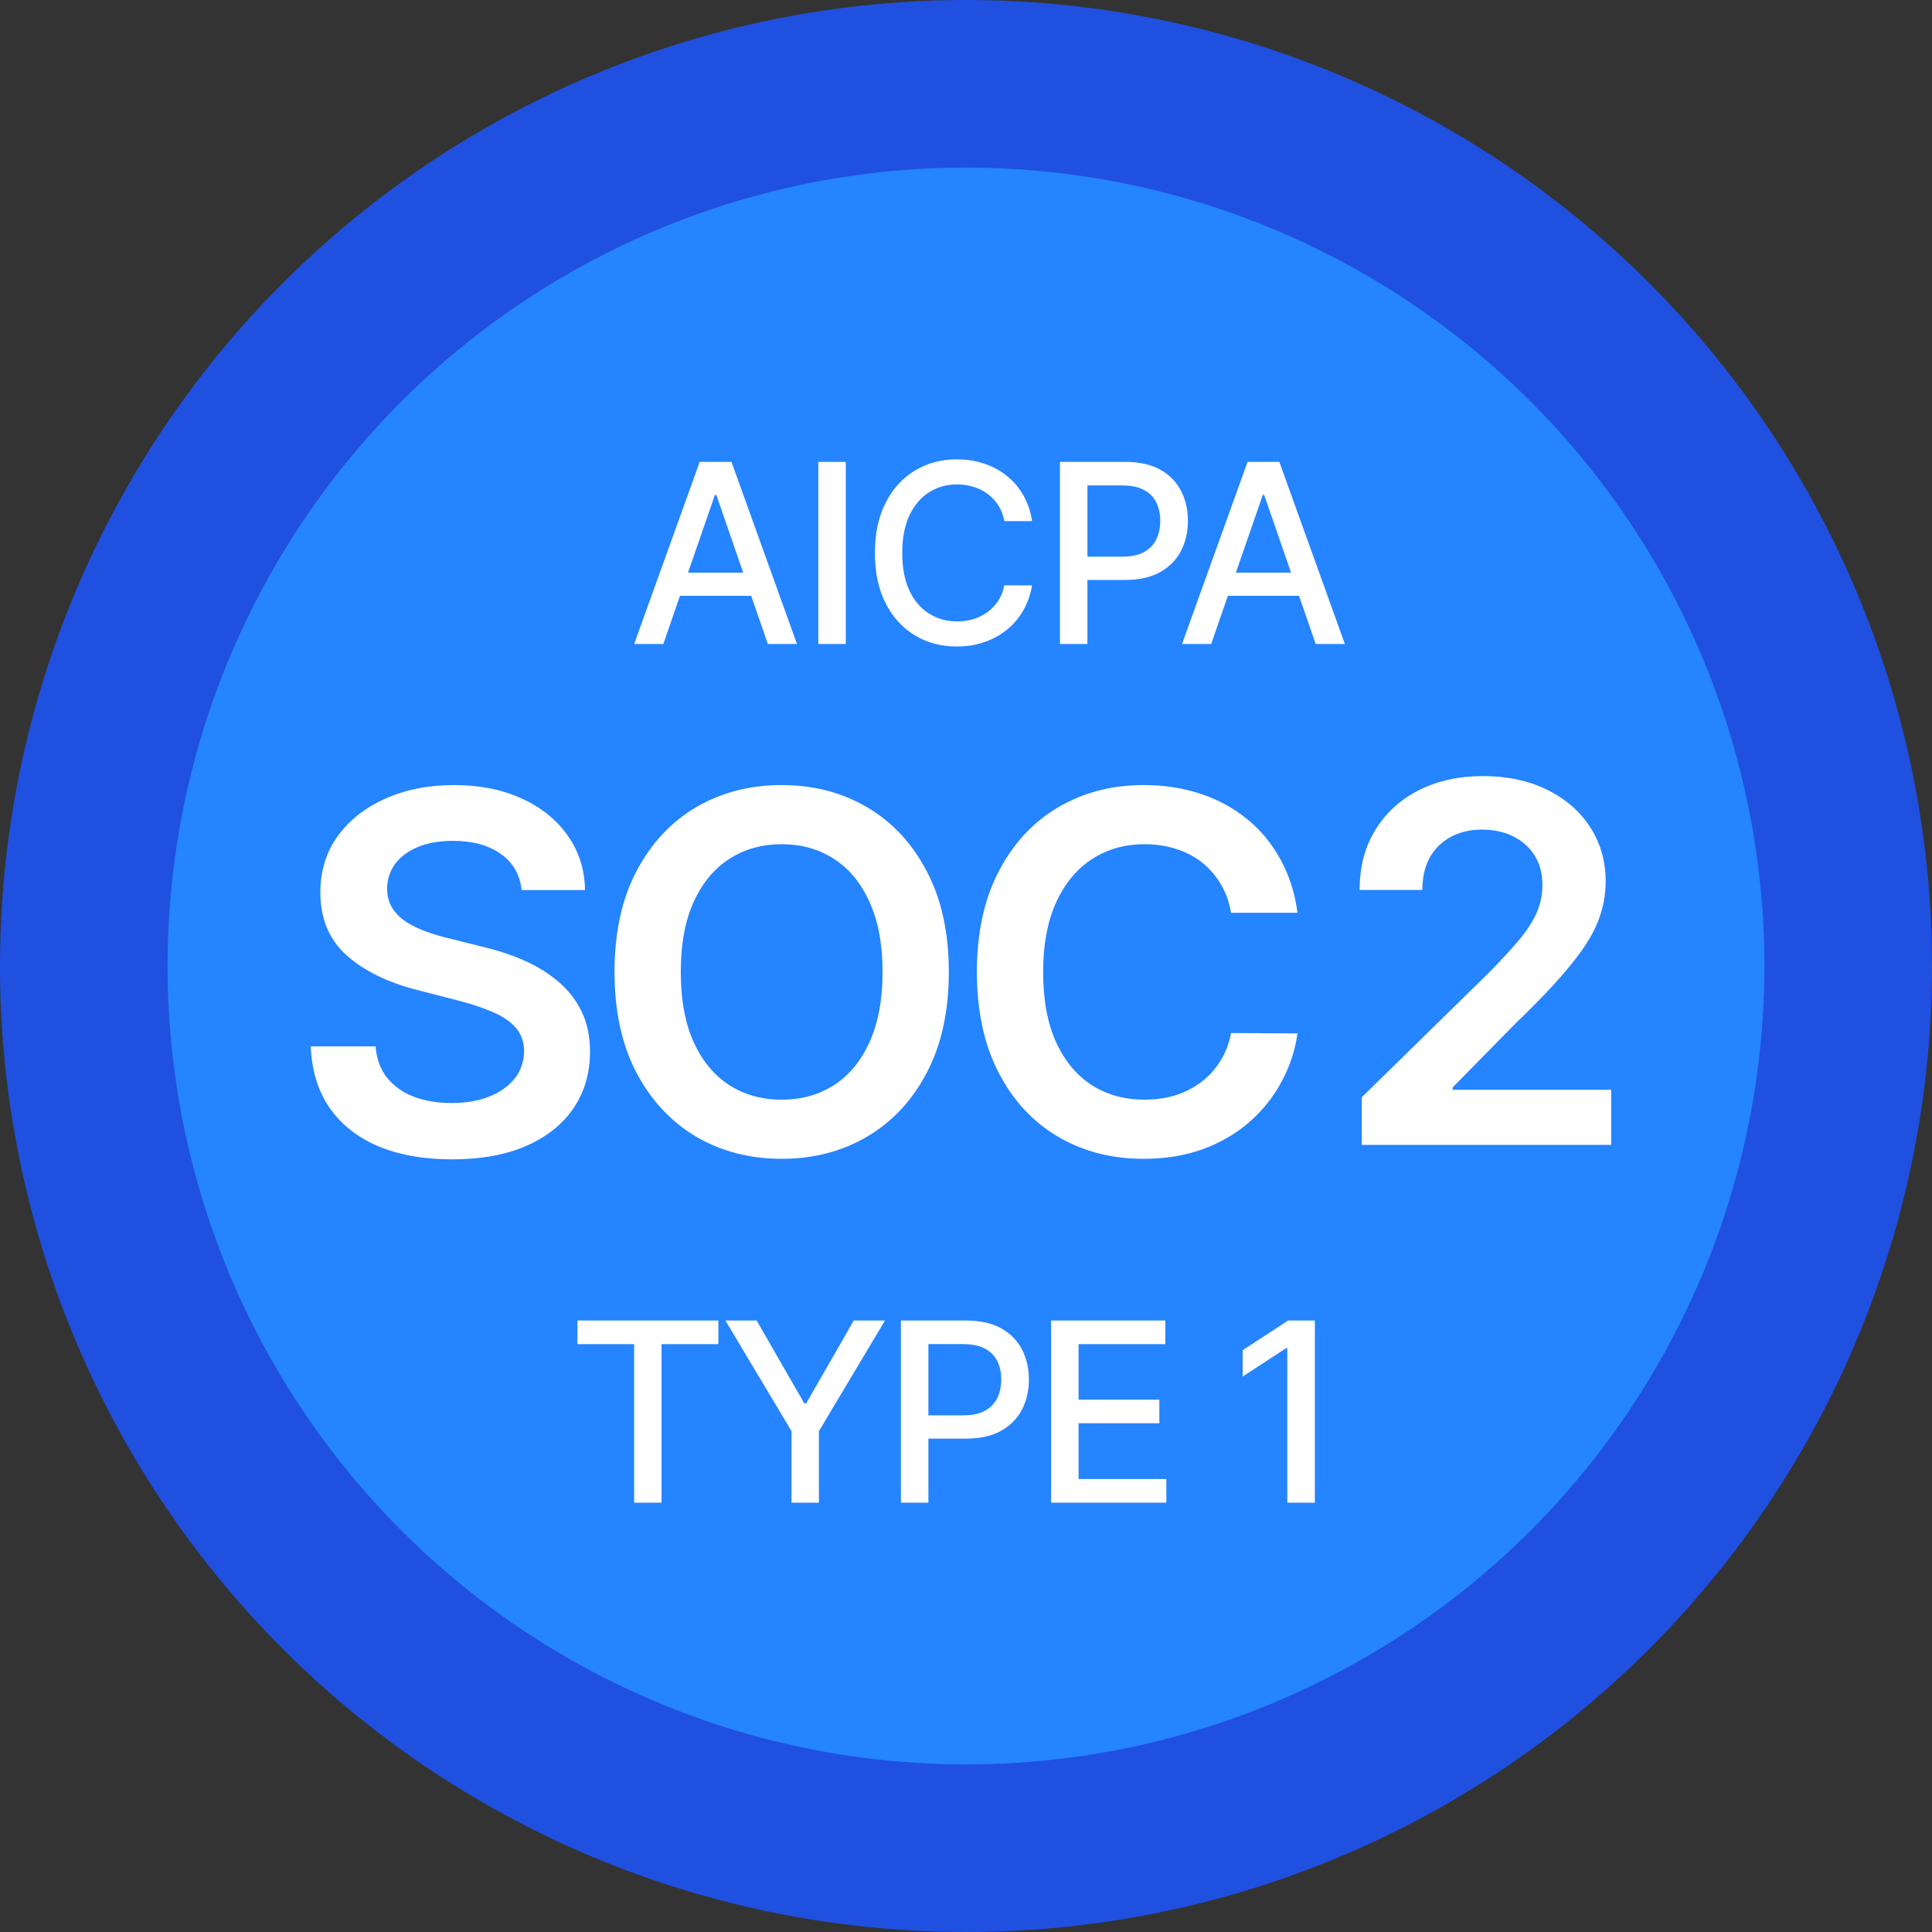 <svg width="54" height="54" viewBox="0 0 54 54" fill="none" xmlns="http://www.w3.org/2000/svg">
<rect x="0" y="0" width="54" height="54" fill="#333333" stroke="none"/>
<circle cx="27" cy="27" r="24.658" fill="#2584FF" stroke="#2050E0" stroke-width="4.684"/>
<path d="M18.54 18H17.725L19.557 12.909H20.445L22.276 18H21.461L20.022 13.834H19.982L18.54 18ZM18.677 16.006H21.322V16.653H18.677V16.006ZM23.64 12.909V18H22.872V12.909H23.64ZM28.847 14.565H28.071C28.041 14.399 27.986 14.253 27.905 14.127C27.823 14.001 27.724 13.894 27.606 13.806C27.489 13.719 27.357 13.652 27.211 13.608C27.067 13.563 26.914 13.54 26.751 13.54C26.458 13.54 26.195 13.614 25.963 13.762C25.733 13.909 25.551 14.126 25.416 14.411C25.284 14.695 25.218 15.044 25.218 15.454C25.218 15.869 25.284 16.218 25.416 16.504C25.551 16.789 25.734 17.004 25.966 17.15C26.198 17.296 26.459 17.369 26.749 17.369C26.91 17.369 27.062 17.347 27.206 17.304C27.352 17.259 27.484 17.194 27.601 17.108C27.719 17.021 27.818 16.916 27.9 16.792C27.983 16.666 28.04 16.522 28.071 16.359L28.847 16.362C28.805 16.612 28.725 16.842 28.606 17.053C28.488 17.262 28.336 17.442 28.151 17.595C27.967 17.746 27.756 17.863 27.519 17.945C27.282 18.028 27.024 18.07 26.744 18.07C26.303 18.07 25.91 17.965 25.566 17.756C25.221 17.546 24.949 17.245 24.75 16.854C24.553 16.463 24.454 15.996 24.454 15.454C24.454 14.911 24.554 14.444 24.753 14.055C24.951 13.664 25.223 13.364 25.568 13.155C25.913 12.945 26.305 12.839 26.744 12.839C27.014 12.839 27.266 12.878 27.499 12.956C27.735 13.033 27.946 13.145 28.133 13.294C28.321 13.442 28.476 13.623 28.598 13.836C28.721 14.048 28.804 14.291 28.847 14.565ZM29.626 18V12.909H31.441C31.837 12.909 32.165 12.981 32.425 13.125C32.685 13.27 32.88 13.467 33.009 13.717C33.138 13.966 33.203 14.246 33.203 14.557C33.203 14.87 33.137 15.152 33.007 15.402C32.877 15.651 32.682 15.848 32.42 15.994C32.16 16.138 31.832 16.21 31.438 16.21H30.19V15.559H31.368C31.619 15.559 31.822 15.516 31.977 15.43C32.133 15.342 32.248 15.223 32.32 15.072C32.393 14.921 32.43 14.749 32.43 14.557C32.43 14.365 32.393 14.194 32.32 14.045C32.248 13.896 32.132 13.779 31.975 13.695C31.819 13.61 31.614 13.568 31.358 13.568H30.394V18H29.626ZM33.853 18H33.038L34.87 12.909H35.758L37.59 18H36.774L35.335 13.834H35.295L33.853 18ZM33.99 16.006H36.635V16.653H33.99V16.006Z" fill="white"/>
<path d="M14.579 24.877C14.533 24.444 14.338 24.106 13.993 23.864C13.652 23.623 13.209 23.502 12.663 23.502C12.279 23.502 11.949 23.56 11.675 23.676C11.4 23.791 11.19 23.949 11.044 24.147C10.898 24.346 10.824 24.573 10.82 24.828C10.82 25.039 10.868 25.223 10.964 25.379C11.064 25.534 11.198 25.667 11.367 25.776C11.536 25.882 11.723 25.971 11.928 26.044C12.133 26.117 12.34 26.178 12.548 26.228L13.502 26.466C13.886 26.555 14.255 26.676 14.609 26.828C14.966 26.981 15.286 27.173 15.567 27.404C15.852 27.636 16.077 27.916 16.242 28.243C16.408 28.571 16.491 28.955 16.491 29.395C16.491 29.991 16.338 30.516 16.034 30.969C15.729 31.419 15.289 31.772 14.713 32.027C14.14 32.278 13.447 32.404 12.633 32.404C11.842 32.404 11.155 32.282 10.572 32.037C9.993 31.792 9.54 31.434 9.212 30.964C8.887 30.494 8.712 29.922 8.686 29.246H10.498C10.524 29.601 10.633 29.895 10.825 30.13C11.018 30.365 11.267 30.541 11.575 30.657C11.886 30.772 12.234 30.83 12.618 30.83C13.018 30.83 13.369 30.771 13.671 30.651C13.975 30.529 14.213 30.36 14.386 30.145C14.558 29.927 14.645 29.672 14.649 29.38C14.645 29.116 14.568 28.897 14.415 28.725C14.263 28.55 14.05 28.404 13.775 28.288C13.503 28.169 13.186 28.063 12.822 27.97L11.665 27.672C10.827 27.457 10.165 27.131 9.679 26.694C9.195 26.254 8.954 25.67 8.954 24.942C8.954 24.343 9.116 23.818 9.44 23.368C9.768 22.918 10.213 22.568 10.776 22.32C11.339 22.069 11.976 21.943 12.687 21.943C13.409 21.943 14.041 22.069 14.584 22.32C15.13 22.568 15.559 22.914 15.87 23.358C16.181 23.798 16.342 24.305 16.352 24.877H14.579ZM26.52 27.166C26.52 28.262 26.315 29.2 25.904 29.981C25.497 30.759 24.941 31.355 24.236 31.769C23.534 32.182 22.738 32.389 21.848 32.389C20.957 32.389 20.16 32.182 19.454 31.769C18.753 31.352 18.197 30.754 17.786 29.976C17.379 29.195 17.176 28.258 17.176 27.166C17.176 26.07 17.379 25.134 17.786 24.356C18.197 23.575 18.753 22.977 19.454 22.563C20.16 22.15 20.957 21.943 21.848 21.943C22.738 21.943 23.534 22.15 24.236 22.563C24.941 22.977 25.497 23.575 25.904 24.356C26.315 25.134 26.52 26.07 26.52 27.166ZM24.668 27.166C24.668 26.395 24.547 25.744 24.305 25.215C24.067 24.682 23.736 24.28 23.312 24.008C22.889 23.733 22.401 23.596 21.848 23.596C21.295 23.596 20.807 23.733 20.383 24.008C19.959 24.28 19.627 24.682 19.385 25.215C19.147 25.744 19.028 26.395 19.028 27.166C19.028 27.937 19.147 28.589 19.385 29.122C19.627 29.652 19.959 30.054 20.383 30.329C20.807 30.6 21.295 30.736 21.848 30.736C22.401 30.736 22.889 30.6 23.312 30.329C23.736 30.054 24.067 29.652 24.305 29.122C24.547 28.589 24.668 27.937 24.668 27.166ZM36.266 25.513H34.409C34.356 25.208 34.258 24.938 34.116 24.703C33.974 24.465 33.797 24.263 33.585 24.098C33.373 23.932 33.131 23.808 32.86 23.725C32.592 23.639 32.302 23.596 31.991 23.596C31.438 23.596 30.948 23.735 30.521 24.013C30.095 24.288 29.76 24.692 29.518 25.225C29.277 25.754 29.156 26.401 29.156 27.166C29.156 27.944 29.277 28.599 29.518 29.132C29.764 29.662 30.098 30.062 30.521 30.334C30.948 30.602 31.437 30.736 31.986 30.736C32.291 30.736 32.575 30.696 32.84 30.617C33.108 30.534 33.348 30.413 33.56 30.254C33.775 30.095 33.956 29.9 34.101 29.668C34.25 29.437 34.353 29.172 34.409 28.874L36.266 28.884C36.197 29.367 36.046 29.821 35.814 30.244C35.586 30.668 35.286 31.042 34.916 31.366C34.545 31.688 34.111 31.939 33.615 32.121C33.118 32.3 32.567 32.389 31.961 32.389C31.068 32.389 30.27 32.182 29.568 31.769C28.866 31.355 28.314 30.757 27.91 29.976C27.506 29.195 27.304 28.258 27.304 27.166C27.304 26.07 27.508 25.134 27.915 24.356C28.322 23.575 28.876 22.977 29.578 22.563C30.28 22.15 31.074 21.943 31.961 21.943C32.527 21.943 33.054 22.022 33.54 22.181C34.027 22.34 34.46 22.573 34.841 22.881C35.222 23.186 35.535 23.56 35.779 24.003C36.028 24.444 36.19 24.947 36.266 25.513Z" fill="white"/>
<path d="M38.062 32V30.669L41.592 27.209C41.929 26.868 42.211 26.565 42.436 26.3C42.661 26.035 42.83 25.779 42.942 25.53C43.055 25.282 43.111 25.017 43.111 24.736C43.111 24.415 43.038 24.14 42.893 23.912C42.747 23.68 42.547 23.501 42.292 23.376C42.037 23.25 41.747 23.187 41.423 23.187C41.089 23.187 40.796 23.256 40.544 23.395C40.293 23.531 40.097 23.725 39.958 23.976C39.823 24.228 39.755 24.528 39.755 24.875H38.002C38.002 24.23 38.149 23.669 38.444 23.192C38.739 22.715 39.144 22.346 39.66 22.085C40.18 21.823 40.776 21.692 41.448 21.692C42.13 21.692 42.729 21.82 43.245 22.075C43.762 22.33 44.162 22.679 44.447 23.122C44.735 23.566 44.879 24.072 44.879 24.642C44.879 25.022 44.806 25.396 44.66 25.764C44.515 26.131 44.258 26.538 43.891 26.985C43.527 27.432 43.015 27.973 42.356 28.609L40.604 30.391V30.461H45.033V32H38.062Z" fill="white"/>
<path d="M16.139 37.57V36.909H20.079V37.57H18.49V42H17.724V37.57H16.139ZM20.276 36.909H21.149L22.479 39.223H22.534L23.863 36.909H24.736L22.889 40.001V42H22.123V40.001L20.276 36.909ZM25.181 42V36.909H26.996C27.392 36.909 27.72 36.981 27.98 37.125C28.24 37.27 28.435 37.467 28.564 37.717C28.694 37.966 28.758 38.246 28.758 38.557C28.758 38.87 28.693 39.152 28.562 39.402C28.433 39.651 28.237 39.848 27.975 39.994C27.715 40.138 27.388 40.21 26.993 40.21H25.745V39.559H26.924C27.174 39.559 27.377 39.516 27.533 39.43C27.689 39.342 27.803 39.222 27.876 39.072C27.949 38.921 27.985 38.749 27.985 38.557C27.985 38.365 27.949 38.194 27.876 38.045C27.803 37.896 27.688 37.779 27.53 37.695C27.375 37.61 27.169 37.568 26.914 37.568H25.949V42H25.181ZM29.379 42V36.909H32.571V37.57H30.147V39.121H32.404V39.78H30.147V41.339H32.6V42H29.379ZM36.751 36.909V42H35.98V37.68H35.95L34.733 38.475V37.739L36.003 36.909H36.751Z" fill="white"/>
</svg>
